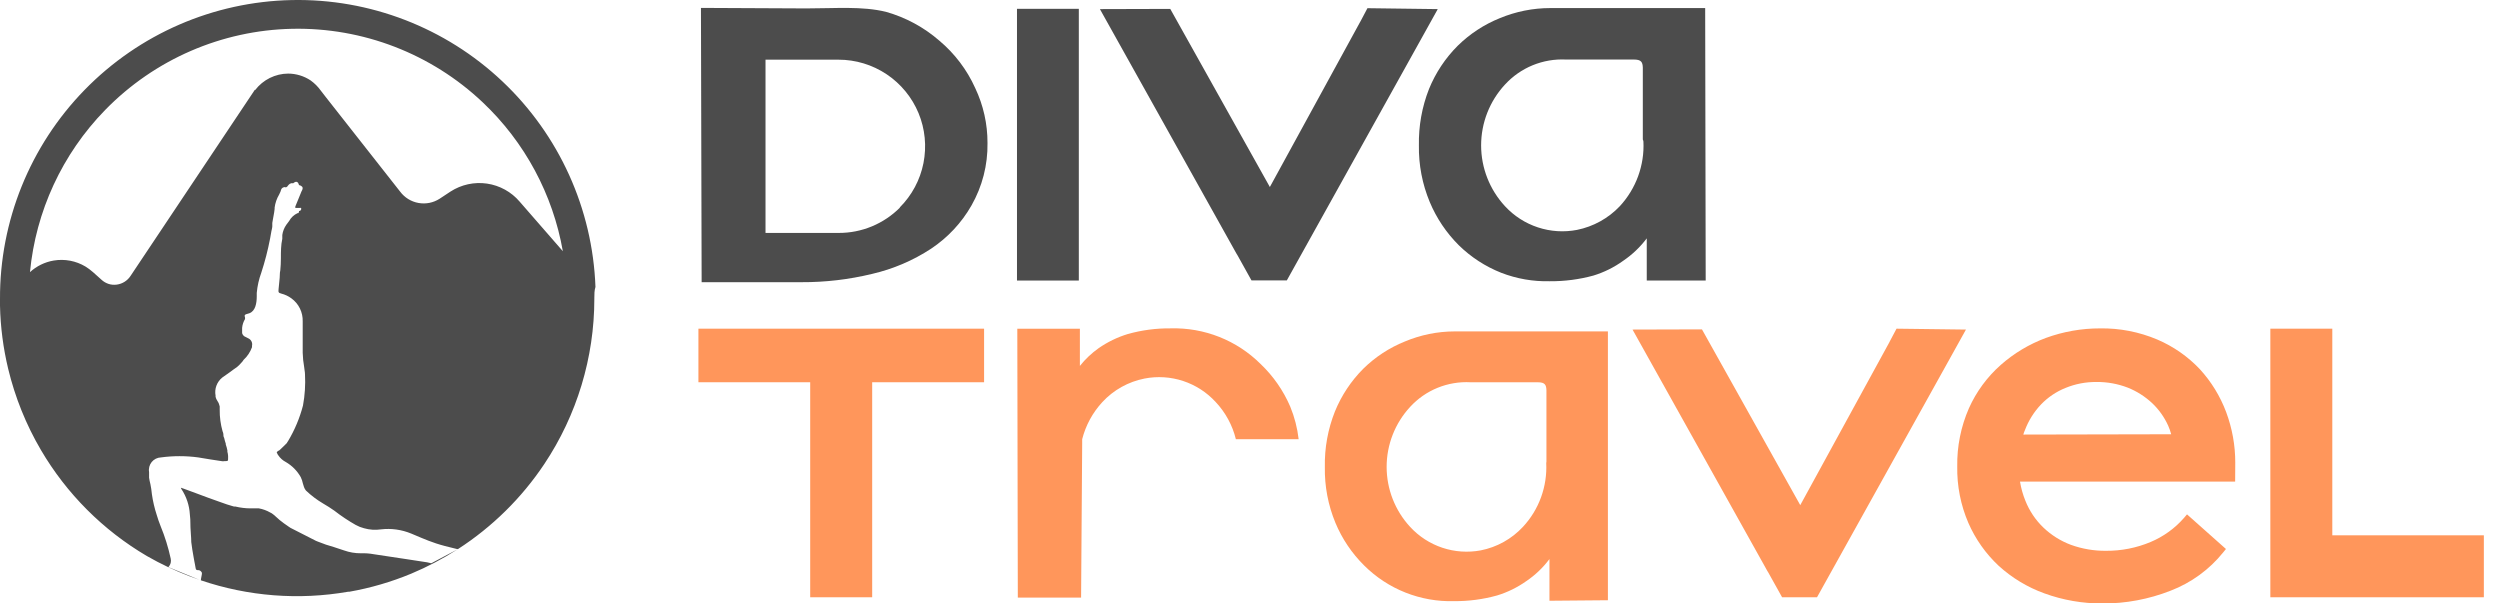 <?xml version="1.0" encoding="UTF-8"?> <svg xmlns="http://www.w3.org/2000/svg" width="87" height="21" viewBox="0 0 87 21" fill="none"><path d="M37.543 9.763H35.391V0.307H37.543V9.763Z" fill="#4C4C4C"></path><path d="M59.358 9.763L59.34 0.281H53.95C53.347 0.281 52.751 0.401 52.194 0.632C51.648 0.852 51.15 1.178 50.73 1.591C50.299 2.021 49.959 2.534 49.729 3.098C49.484 3.722 49.365 4.389 49.378 5.061C49.367 5.735 49.495 6.404 49.754 7.027C49.989 7.591 50.333 8.102 50.765 8.533C51.188 8.948 51.69 9.274 52.24 9.492C52.779 9.701 53.354 9.801 53.932 9.787C54.445 9.791 54.955 9.725 55.45 9.59C55.822 9.476 56.173 9.302 56.489 9.074C56.803 8.861 57.079 8.598 57.307 8.295V9.763H59.358ZM57.191 4.924C57.211 5.335 57.148 5.745 57.007 6.132C56.866 6.518 56.649 6.873 56.37 7.175C55.971 7.597 55.45 7.885 54.881 8C54.427 8.088 53.959 8.058 53.52 7.913C53.081 7.769 52.686 7.515 52.373 7.175C51.84 6.599 51.543 5.843 51.543 5.059C51.543 4.274 51.84 3.518 52.373 2.943C52.642 2.65 52.971 2.421 53.338 2.27C53.706 2.12 54.101 2.052 54.498 2.072H56.861C57.117 2.072 57.163 2.163 57.17 2.353V3.8V4.853C57.18 4.876 57.188 4.899 57.191 4.924Z" fill="#4C4C4C"></path><path d="M50.034 0.317L49.353 1.542L44.781 9.759H43.552L43.046 8.85H43.043L42.976 8.731L38.277 0.317L40.725 0.31L44.191 6.508L47.337 0.756L47.348 0.738L47.587 0.285L50.034 0.317Z" fill="#4C4C4C"></path><path d="M33.937 3.064C33.651 2.428 33.224 1.865 32.691 1.417C32.153 0.949 31.518 0.606 30.833 0.412C29.997 0.209 29.077 0.293 28.059 0.293L24.393 0.275L24.417 9.82H27.89C28.718 9.824 29.544 9.727 30.348 9.532C31.079 9.363 31.775 9.066 32.403 8.654C32.981 8.269 33.463 7.755 33.807 7.151C34.184 6.49 34.377 5.739 34.365 4.977C34.367 4.316 34.221 3.662 33.937 3.064ZM31.321 7.221C31.042 7.502 30.709 7.725 30.344 7.877C29.978 8.029 29.585 8.107 29.189 8.106H26.64V2.077H29.179C29.775 2.076 30.358 2.253 30.854 2.584C31.35 2.915 31.736 3.386 31.965 3.936C32.193 4.487 32.252 5.093 32.136 5.678C32.02 6.263 31.732 6.8 31.31 7.221H31.321Z" fill="#4C4C4C"></path><path d="M86.438 18.629V20.785H79.008V11.438H81.164V18.629H86.438Z" fill="#FF965B"></path><path d="M34.246 11.438V13.302H30.352V20.785H28.195V13.302H24.305V11.438H34.246Z" fill="#FF965B"></path><path d="M55.955 20.888V11.533H50.62C50.026 11.534 49.437 11.654 48.889 11.884C48.349 12.101 47.857 12.424 47.442 12.832C47.018 13.257 46.683 13.762 46.456 14.318C46.211 14.934 46.091 15.593 46.105 16.256C46.093 16.921 46.219 17.581 46.473 18.195C46.705 18.751 47.045 19.256 47.474 19.68C47.884 20.088 48.372 20.408 48.909 20.621C49.447 20.834 50.022 20.936 50.599 20.92C51.105 20.924 51.608 20.858 52.095 20.723C52.459 20.613 52.803 20.444 53.114 20.224C53.424 20.015 53.697 19.755 53.921 19.455V20.906L55.955 20.888ZM53.809 16.112C53.829 16.518 53.767 16.924 53.628 17.306C53.489 17.688 53.275 18.038 52.998 18.335C52.607 18.756 52.093 19.042 51.53 19.153C51.084 19.236 50.625 19.205 50.195 19.062C49.765 18.919 49.379 18.669 49.072 18.335C48.547 17.767 48.255 17.021 48.255 16.247C48.255 15.474 48.547 14.728 49.072 14.16C49.338 13.87 49.665 13.643 50.029 13.495C50.394 13.347 50.786 13.281 51.179 13.303H53.514C53.767 13.303 53.809 13.394 53.816 13.581V15.013V16.067C53.815 16.082 53.813 16.097 53.809 16.112Z" fill="#FF965B"></path><path d="M45.193 15.283H43.008C42.889 14.799 42.647 14.354 42.306 13.991C41.998 13.654 41.608 13.402 41.175 13.259C40.742 13.116 40.279 13.086 39.831 13.173C39.267 13.284 38.753 13.57 38.363 13.991C38.025 14.357 37.783 14.801 37.66 15.283V15.424L37.622 20.796H35.42L35.402 11.441H37.58V12.734C37.766 12.499 37.985 12.293 38.229 12.119C38.541 11.902 38.884 11.735 39.248 11.624C39.734 11.488 40.238 11.421 40.743 11.427C41.321 11.411 41.896 11.513 42.434 11.726C42.971 11.939 43.459 12.259 43.869 12.667C44.31 13.087 44.661 13.592 44.901 14.152C45.05 14.514 45.148 14.895 45.193 15.283Z" fill="#FF965B"></path><path d="M68.415 11.469L67.744 12.677L63.232 20.785H62.017L61.518 19.89H61.514L61.448 19.77L56.812 11.469L59.228 11.462L62.649 17.579L65.753 11.905L65.763 11.883L65.999 11.438L68.415 11.469Z" fill="#FF965B"></path><path d="M77.787 16.099C77.788 15.499 77.68 14.905 77.471 14.343C77.264 13.79 76.953 13.282 76.554 12.847C76.136 12.405 75.632 12.054 75.072 11.815C74.442 11.549 73.764 11.417 73.081 11.428C72.44 11.427 71.804 11.539 71.202 11.758C70.621 11.973 70.086 12.293 69.622 12.703C69.152 13.12 68.776 13.632 68.519 14.206C68.24 14.844 68.101 15.535 68.112 16.232C68.1 16.907 68.232 17.576 68.498 18.195C68.744 18.759 69.102 19.267 69.552 19.688C70.015 20.11 70.556 20.437 71.146 20.65C71.792 20.885 72.475 21.003 73.162 21.001C73.973 21.005 74.777 20.854 75.532 20.558C76.252 20.283 76.886 19.821 77.369 19.221L77.463 19.105L76.108 17.9L76.006 18.02C75.687 18.386 75.288 18.674 74.84 18.862C74.349 19.068 73.821 19.172 73.288 19.168C72.873 19.172 72.46 19.102 72.07 18.961C71.713 18.828 71.386 18.623 71.111 18.36C70.836 18.097 70.622 17.777 70.482 17.423C70.395 17.209 70.333 16.987 70.296 16.759H77.783L77.787 16.099ZM70.412 15.123C70.425 15.072 70.443 15.023 70.465 14.975C70.59 14.641 70.781 14.335 71.027 14.076C71.267 13.825 71.558 13.629 71.88 13.5C72.221 13.36 72.586 13.29 72.955 13.293C73.328 13.289 73.698 13.356 74.047 13.49C74.359 13.615 74.646 13.797 74.893 14.027C75.128 14.249 75.317 14.515 75.451 14.81C75.495 14.908 75.53 15.009 75.557 15.112L70.412 15.123Z" fill="#FF965B"></path><path fill-rule="evenodd" clip-rule="evenodd" d="M0 10.411V10.638L0 10.639C0.016 11.382 0.113 12.119 0.285 12.837C0.523 13.824 0.905 14.775 1.423 15.658C2.317 17.183 3.587 18.453 5.11 19.349C5.357 19.491 5.609 19.622 5.866 19.743V19.728C5.901 19.689 5.927 19.642 5.94 19.591C5.952 19.541 5.952 19.488 5.94 19.437C5.856 19.05 5.739 18.672 5.588 18.306C5.539 18.179 5.49 18.049 5.455 17.923C5.378 17.687 5.321 17.445 5.286 17.2C5.276 17.073 5.255 16.957 5.234 16.848C5.214 16.774 5.199 16.699 5.188 16.623V16.476V16.427C5.177 16.366 5.18 16.303 5.196 16.242C5.212 16.182 5.24 16.126 5.279 16.078C5.319 16.03 5.368 15.99 5.423 15.963C5.479 15.935 5.54 15.92 5.602 15.918C6.032 15.86 6.468 15.86 6.898 15.918C7.179 15.967 7.453 16.009 7.71 16.047C7.743 16.055 7.778 16.055 7.812 16.047H7.847C7.938 16.044 7.938 16.044 7.938 15.932C7.94 15.911 7.94 15.889 7.938 15.868C7.935 15.819 7.927 15.769 7.913 15.721C7.915 15.706 7.915 15.69 7.913 15.675C7.9 15.605 7.881 15.536 7.857 15.468V15.44C7.834 15.374 7.816 15.307 7.801 15.24C7.773 15.194 7.773 15.145 7.773 15.103C7.768 15.07 7.759 15.038 7.745 15.008C7.677 14.764 7.643 14.513 7.646 14.26C7.648 14.247 7.648 14.234 7.646 14.221V14.144C7.633 14.078 7.607 14.014 7.569 13.958C7.553 13.934 7.539 13.91 7.527 13.884C7.516 13.86 7.508 13.836 7.502 13.81C7.504 13.796 7.504 13.782 7.502 13.768C7.48 13.652 7.49 13.532 7.531 13.422C7.572 13.311 7.642 13.213 7.734 13.139C7.779 13.104 7.833 13.067 7.886 13.032C7.931 13.001 7.976 12.971 8.012 12.943C8.089 12.883 8.17 12.827 8.247 12.774C8.306 12.724 8.362 12.668 8.412 12.609C8.437 12.584 8.458 12.556 8.475 12.525C8.608 12.403 8.709 12.251 8.77 12.082V12.033C8.782 11.98 8.775 11.925 8.75 11.877C8.725 11.829 8.683 11.791 8.633 11.77L8.549 11.727C8.519 11.717 8.492 11.699 8.471 11.676C8.45 11.653 8.434 11.625 8.426 11.594C8.423 11.572 8.423 11.55 8.426 11.527C8.429 11.488 8.429 11.448 8.426 11.408C8.436 11.301 8.47 11.198 8.525 11.106C8.53 11.084 8.53 11.061 8.525 11.039C8.492 10.954 8.538 10.941 8.609 10.922C8.631 10.916 8.656 10.909 8.683 10.899C8.886 10.821 8.935 10.558 8.935 10.312C8.932 10.272 8.932 10.232 8.935 10.193C8.957 9.953 9.01 9.716 9.093 9.49C9.22 9.101 9.322 8.705 9.399 8.303C9.408 8.257 9.418 8.198 9.427 8.145C9.436 8.096 9.443 8.053 9.448 8.029C9.451 8.017 9.454 8.005 9.457 7.992C9.466 7.951 9.476 7.908 9.476 7.878V7.759C9.48 7.717 9.488 7.676 9.497 7.636L9.54 7.397C9.543 7.355 9.549 7.312 9.557 7.271V7.225C9.578 7.064 9.632 6.908 9.715 6.768C9.732 6.737 9.748 6.704 9.761 6.67C9.77 6.649 9.777 6.626 9.782 6.603C9.788 6.585 9.798 6.568 9.811 6.554C9.824 6.54 9.841 6.529 9.859 6.523C9.873 6.515 9.889 6.511 9.905 6.511C9.921 6.511 9.936 6.515 9.95 6.523C9.953 6.52 9.958 6.517 9.965 6.513C9.982 6.504 10.007 6.489 10.007 6.477C10.011 6.472 10.016 6.466 10.02 6.461C10.061 6.412 10.105 6.36 10.2 6.379C10.259 6.333 10.298 6.315 10.337 6.333C10.375 6.35 10.386 6.381 10.406 6.438L10.407 6.442C10.452 6.449 10.493 6.473 10.523 6.508C10.544 6.551 10.53 6.596 10.491 6.663C10.47 6.715 10.449 6.767 10.428 6.818C10.373 6.954 10.32 7.084 10.277 7.186C10.275 7.203 10.275 7.219 10.277 7.236H10.305H10.344C10.373 7.234 10.402 7.234 10.432 7.236C10.447 7.231 10.462 7.231 10.477 7.236C10.482 7.247 10.485 7.26 10.484 7.273C10.483 7.286 10.479 7.298 10.472 7.309C10.465 7.32 10.455 7.329 10.444 7.335C10.433 7.341 10.42 7.344 10.407 7.344C10.408 7.358 10.406 7.372 10.401 7.384C10.396 7.397 10.389 7.409 10.379 7.418H10.354C10.231 7.475 10.129 7.57 10.063 7.689C10.052 7.703 10.041 7.718 10.03 7.734C10.009 7.764 9.986 7.796 9.961 7.826C9.889 7.931 9.842 8.051 9.824 8.177V8.226C9.823 8.234 9.823 8.242 9.824 8.251V8.31C9.775 8.528 9.775 8.76 9.775 8.988C9.775 9.13 9.768 9.272 9.754 9.413C9.741 9.465 9.74 9.5 9.738 9.55C9.738 9.58 9.737 9.616 9.733 9.666C9.725 9.756 9.715 9.862 9.705 9.954C9.701 9.995 9.697 10.033 9.694 10.066C9.684 10.175 9.691 10.189 9.789 10.217C9.916 10.249 10.035 10.305 10.14 10.382C10.267 10.474 10.369 10.595 10.437 10.735C10.506 10.876 10.539 11.031 10.534 11.187V11.72V12.279C10.539 12.447 10.556 12.615 10.586 12.781C10.589 12.816 10.594 12.85 10.599 12.883C10.607 12.932 10.614 12.979 10.614 13.027C10.633 13.39 10.61 13.755 10.544 14.112C10.429 14.552 10.252 14.973 10.017 15.363L9.993 15.391V15.408L9.894 15.507C9.876 15.524 9.857 15.542 9.839 15.56C9.772 15.625 9.711 15.686 9.694 15.686C9.673 15.686 9.673 15.703 9.673 15.703C9.665 15.704 9.657 15.707 9.65 15.712C9.643 15.717 9.638 15.724 9.634 15.731C9.633 15.735 9.632 15.738 9.632 15.742C9.632 15.746 9.633 15.749 9.634 15.752C9.643 15.776 9.653 15.798 9.666 15.819L9.684 15.844C9.75 15.943 9.841 16.024 9.947 16.079C10.164 16.205 10.344 16.387 10.467 16.606C10.5 16.675 10.525 16.748 10.54 16.824C10.556 16.865 10.569 16.907 10.579 16.95C10.595 16.993 10.617 17.034 10.646 17.07C10.828 17.244 11.029 17.395 11.246 17.523C11.38 17.6 11.517 17.688 11.636 17.772C11.873 17.957 12.123 18.123 12.384 18.271C12.474 18.32 12.57 18.358 12.669 18.383C12.861 18.438 13.062 18.451 13.259 18.422C13.617 18.38 13.98 18.431 14.313 18.569L14.664 18.717C14.822 18.784 15.004 18.854 15.173 18.91C15.375 18.977 15.582 19.028 15.786 19.077C15.827 19.087 15.867 19.097 15.907 19.107H15.939C17.127 18.339 18.152 17.333 18.944 16.145C20.078 14.443 20.683 12.442 20.683 10.397L20.683 10.367C20.683 10.24 20.683 10.11 20.722 9.986C20.622 7.267 19.459 4.697 17.481 2.83C15.504 0.962 12.871 -0.054 10.152 0.002C7.432 0.058 4.844 1.181 2.945 3.128C1.046 5.075 -0.012 7.691 0 10.411ZM15.922 19.117L15.008 19.602C14.912 19.576 14.815 19.557 14.716 19.546L14.162 19.461L13.002 19.286C12.855 19.259 12.706 19.249 12.556 19.254C12.359 19.255 12.163 19.222 11.977 19.156L11.626 19.04C11.436 18.988 11.249 18.925 11.067 18.85L10.997 18.822L10.108 18.369L10.035 18.32C9.926 18.25 9.828 18.172 9.729 18.095L9.662 18.035L9.627 18.004L9.603 17.983C9.573 17.952 9.54 17.924 9.504 17.898C9.474 17.872 9.44 17.851 9.403 17.835C9.281 17.765 9.148 17.716 9.009 17.691H8.974C8.931 17.688 8.887 17.688 8.844 17.691H8.777C8.754 17.688 8.73 17.688 8.707 17.691C8.534 17.69 8.362 17.668 8.194 17.628H8.145C8.123 17.622 8.101 17.615 8.079 17.609C8.018 17.592 7.959 17.575 7.899 17.554L7.668 17.473C7.39 17.375 7.106 17.273 6.832 17.168L6.48 17.038L6.315 16.978H6.294L6.312 17.017C6.487 17.28 6.589 17.586 6.607 17.902C6.623 18.018 6.625 18.125 6.626 18.246C6.627 18.279 6.627 18.313 6.628 18.348C6.63 18.423 6.636 18.502 6.642 18.582C6.649 18.677 6.656 18.773 6.656 18.864C6.675 19.035 6.706 19.209 6.736 19.381C6.746 19.435 6.756 19.488 6.765 19.542C6.769 19.569 6.774 19.593 6.78 19.617C6.788 19.655 6.797 19.695 6.804 19.749C6.814 19.841 6.842 19.841 6.905 19.841C6.932 19.842 6.958 19.852 6.979 19.869C7 19.887 7.017 19.91 7.028 19.936C7.03 19.966 7.02 20.018 7.009 20.07C7 20.116 6.99 20.163 6.99 20.195C8.636 20.754 10.399 20.892 12.117 20.592H12.159C12.896 20.462 13.617 20.251 14.309 19.964C14.873 19.728 15.412 19.445 15.922 19.117ZM6.939 20.178L5.887 19.746H5.873C6.109 19.857 6.349 19.959 6.592 20.052C6.707 20.096 6.823 20.138 6.939 20.178ZM16.794 3.557C18.267 4.947 19.24 6.769 19.587 8.742L18.084 7.017C17.794 6.677 17.39 6.454 16.947 6.389C16.505 6.325 16.054 6.423 15.678 6.666L15.299 6.916C15.082 7.056 14.819 7.109 14.564 7.063C14.309 7.018 14.081 6.877 13.926 6.67L11.344 3.386L11.162 3.151C11.064 3.015 10.946 2.897 10.81 2.799C10.578 2.645 10.306 2.562 10.027 2.561C9.806 2.562 9.588 2.615 9.389 2.713C9.191 2.812 9.017 2.954 8.882 3.13H8.865L4.545 9.599C4.492 9.681 4.422 9.751 4.339 9.804C4.257 9.856 4.164 9.891 4.067 9.904C3.971 9.918 3.873 9.91 3.781 9.881C3.689 9.851 3.604 9.802 3.533 9.736L3.238 9.472C3.156 9.4 3.068 9.334 2.975 9.276C2.643 9.077 2.25 9.003 1.869 9.067C1.559 9.119 1.273 9.26 1.043 9.47C1.246 7.354 2.164 5.36 3.661 3.826C5.377 2.067 7.715 1.052 10.172 1.002C12.629 0.952 15.008 1.869 16.794 3.557Z" fill="#4C4C4C"></path></svg> 